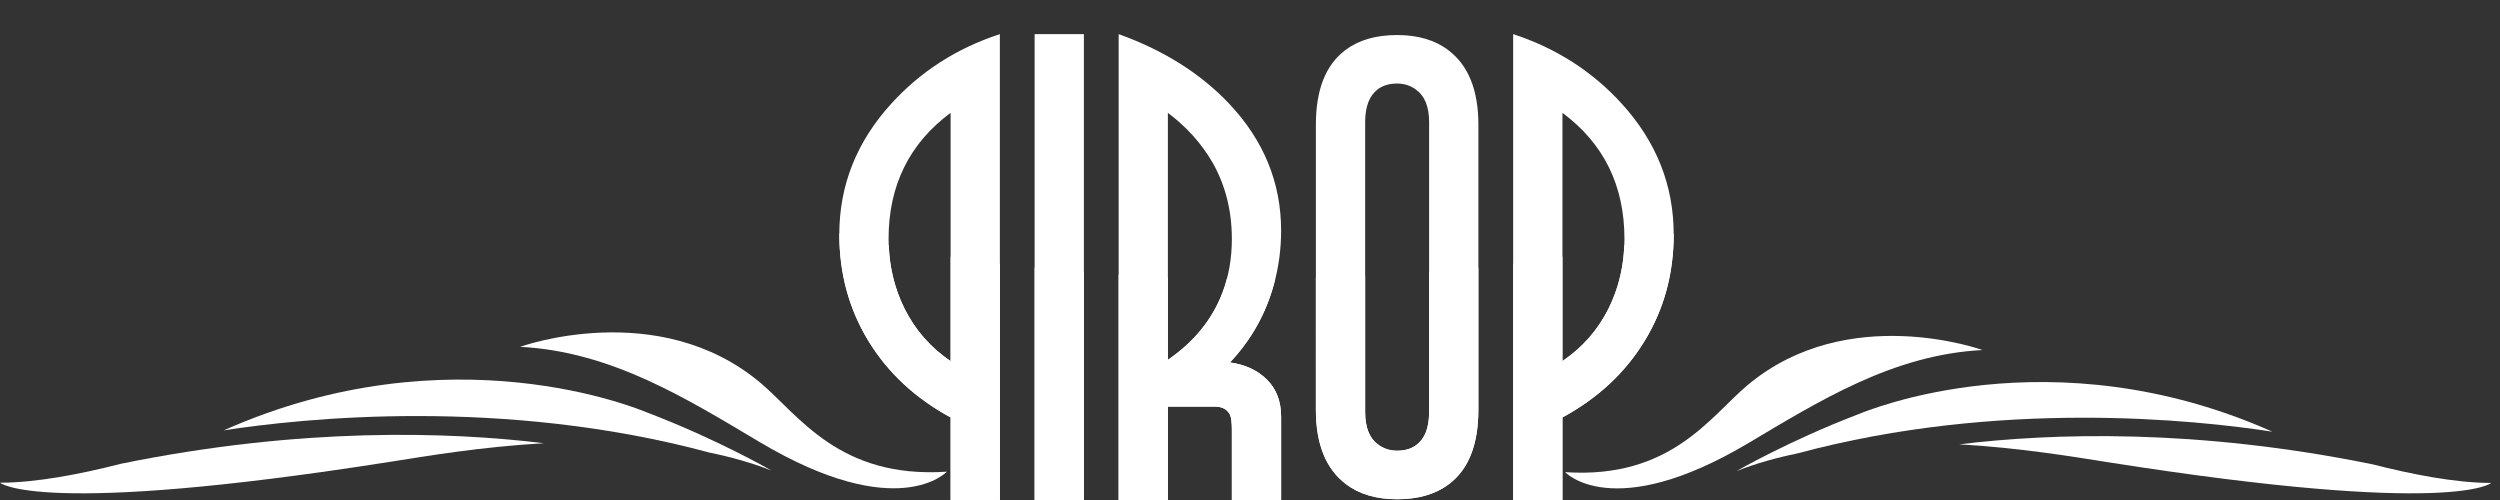 <?xml version="1.0" encoding="utf-8"?>
<!-- Generator: Adobe Illustrator 16.0.3, SVG Export Plug-In . SVG Version: 6.00 Build 0)  -->
<!DOCTYPE svg PUBLIC "-//W3C//DTD SVG 1.1//EN" "http://www.w3.org/Graphics/SVG/1.1/DTD/svg11.dtd">
<svg version="1.1" id="Layer_1" xmlns="http://www.w3.org/2000/svg" xmlns:xlink="http://www.w3.org/1999/xlink" x="0px" y="0px"
	 width="283.464px" height="56.693px" viewBox="0 0 283.464 56.693" enable-background="new 0 0 283.464 56.693"
	 xml:space="preserve">
<rect x="0" y="0" width="283.464" height="56.693" fill="#333333" stroke="none"/>
<g>
	<path fill="#FFFFFF" d="M122.898,56.688h-5.586V3.868h5.586V56.688z M126.839,40.878V3.868c5.123,1.839,9.308,4.478,12.547,7.908
		c3.917,4.162,5.874,8.952,5.874,14.372c0,2.079-0.266,4.085-0.799,6.021c-0.914,3.389-2.583,6.359-4.999,8.926
		c1.739,0.242,3.141,0.895,4.202,1.957c1.068,1.063,1.6,2.471,1.6,4.21v9.427h-5.588V48.71c0-0.823-0.072-1.38-0.214-1.67
		c-0.292-0.626-0.875-0.941-1.743-0.941h-5.295v10.59h-5.585v-10.59 M139.674,27.09c0-3.195-0.726-6.075-2.175-8.637
		c-1.258-2.178-2.949-4.062-5.078-5.659v28.009c2.949-2.03,5.004-4.546,6.163-7.546C139.315,31.373,139.674,29.312,139.674,27.09z
		 M167.628,46.452c0,3.956-1.113,6.769-3.338,8.437c-1.504,1.145-3.457,1.719-5.873,1.719c-2.369,0-4.309-0.578-5.805-1.719
		c-2.271-1.712-3.41-4.527-3.41-8.437V14.127c0-3.958,1.113-6.77,3.334-8.44c1.5-1.143,3.457-1.713,5.881-1.713
		c2.361,0,4.305,0.572,5.801,1.713c2.27,1.715,3.41,4.528,3.41,8.44V46.452z M162.041,46.739V13.837c0-1.717-0.484-2.935-1.455-3.65
		c-0.627-0.477-1.354-0.715-2.174-0.715c-0.873,0-1.6,0.214-2.178,0.641c-0.961,0.716-1.445,1.959-1.445,3.725v32.902
		c0,1.721,0.482,2.935,1.449,3.652c0.627,0.474,1.354,0.711,2.178,0.711c0.871,0,1.6-0.21,2.178-0.643
		C161.556,49.745,162.041,48.51,162.041,46.739z M189.773,26.58c0,4.452-1.1,8.477-3.301,12.08
		c-2.199,3.606-5.305,6.494-9.314,8.671v9.357h-5.588V3.868c4.881,1.598,8.994,4.233,12.33,7.906
		C187.816,16.086,189.773,21.017,189.773,26.58z M184.189,27.09c0-6.051-2.344-10.814-7.029-14.297v28.153
		c2.27-1.545,4.01-3.527,5.223-5.947C183.583,32.581,184.189,29.945,184.189,27.09z M101.04,11.776
		c3.335-3.674,7.445-6.311,12.33-7.905v52.82h-5.586v-9.357c-4.011-2.178-7.116-5.069-9.319-8.674
		c-2.199-3.603-3.3-7.626-3.3-12.081C95.164,21.017,97.122,16.086,101.04,11.776z M102.562,35.005
		c1.21,2.416,2.949,4.401,5.223,5.948V12.792c-4.687,3.479-7.034,8.248-7.034,14.297C100.753,29.945,101.356,32.581,102.562,35.005z
		"/>
	<g>
		<path fill="#FFFFFF" d="M117.314,30.352V56.69h5.585V30.862C120.995,30.716,119.129,30.544,117.314,30.352z"/>
		<path fill="#FFFFFF" d="M107.787,29.109v11.843c-2.272-1.549-4.011-3.531-5.219-5.95c-1.105-2.216-1.697-4.606-1.793-7.183
			c-1.982-0.422-3.852-0.871-5.602-1.348c0,0.038-0.002,0.072-0.002,0.106c0,4.452,1.102,8.478,3.303,12.083
			c2.199,3.604,5.306,6.494,9.317,8.667v9.359h5.586V29.896C111.446,29.658,109.585,29.393,107.787,29.109z"/>
		<path fill="#FFFFFF" d="M162.041,30.862v15.877c0,1.771-0.484,3.009-1.455,3.725c-0.576,0.43-1.305,0.642-2.174,0.642
			c-0.826,0-1.549-0.239-2.178-0.717c-0.967-0.718-1.447-1.929-1.447-3.648V31.318c-1.836,0.087-3.699,0.156-5.588,0.201v14.93
			c0,3.908,1.137,6.724,3.41,8.439c1.494,1.141,3.432,1.715,5.805,1.715c2.416,0,4.369-0.574,5.875-1.715
			c2.223-1.668,3.334-4.48,3.334-8.439V30.351C165.808,30.544,163.943,30.716,162.041,30.862z"/>
		<path fill="#FFFFFF" d="M184.169,27.819c-0.094,2.574-0.689,4.968-1.789,7.179c-1.211,2.423-2.953,4.405-5.225,5.947V29.108
			c-1.795,0.285-3.666,0.549-5.588,0.791v26.792h5.588v-9.357c4.014-2.178,7.119-5.069,9.32-8.674
			c2.197-3.603,3.297-7.626,3.297-12.081c0-0.036-0.004-0.069-0.004-0.106C188.021,26.949,186.152,27.397,184.169,27.819z"/>
		<path fill="#FFFFFF" d="M139.46,41.096c2.415-2.564,4.084-5.538,5-8.927c0.051-0.189,0.09-0.381,0.139-0.574
			c-0.705,0.007-1.42,0.016-2.133,0.016c-1.123,0-2.24-0.009-3.348-0.025c-0.148,0.572-0.325,1.132-0.534,1.672
			c-1.158,3-3.215,5.516-6.163,7.546v-9.385c-1.891-0.071-3.754-0.167-5.586-0.277v9.737v5.226v10.585h5.586V46.103h5.295
			c0.868,0,1.45,0.313,1.743,0.938c0.141,0.289,0.214,0.848,0.214,1.675v7.974h5.586v-9.428c0-1.739-0.529-3.145-1.596-4.205
			C142.603,41.988,141.201,41.337,139.46,41.096z"/>
	</g>
</g>
<path fill="#FFFFFF" d="M107.354,53.482c0,0-5.504,5.969-21.19-3.341c-8.281-4.917-16.813-10.286-27.192-10.816
	c0,0,15.645-5.664,27.245,4.078C90.542,47.032,95.119,54.302,107.354,53.482z"/>
<g>
	<path fill="#FFFFFF" d="M80.424,51.311c2.428,0.497,4.805,1.161,7.063,2.047c0,0-6.123-3.542-14.157-6.603
		c-0.786-0.302-22.216-9.405-47.965,2.042C34.267,47.421,57.018,45.005,80.424,51.311z"/>
	<path fill="#FFFFFF" d="M13.738,52.578L13.738,52.578C9.316,53.712,4.176,54.732,0,54.732c0,0,4.296,3.923,44.379-2.392
		c3.811-0.601,10.127-1.677,17.289-2.085C50.855,48.945,34.2,48.409,13.738,52.578z"/>
</g>
<path fill="#FFFFFF" d="M177.466,53.535c0,0,5.387,5.835,20.729-3.267c8.096-4.809,16.443-10.059,26.592-10.579
	c0,0-15.301-5.537-26.646,3.987C193.912,47.226,189.437,54.337,177.466,53.535z"/>
<g>
	<path fill="#FFFFFF" d="M203.806,51.41c-2.373,0.483-4.695,1.133-6.908,2c0,0,5.992-3.46,13.848-6.458
		c0.77-0.293,21.729-9.198,46.914,1.996C248.955,47.605,226.705,45.243,203.806,51.41z"/>
	<path fill="#FFFFFF" d="M269.027,52.65L269.027,52.65c4.328,1.11,9.355,2.109,13.439,2.109c0,0-4.201,3.837-43.402-2.342
		c-3.732-0.584-9.908-1.639-16.914-2.037C232.728,49.097,249.015,48.573,269.027,52.65z"/>
</g>
</svg>
